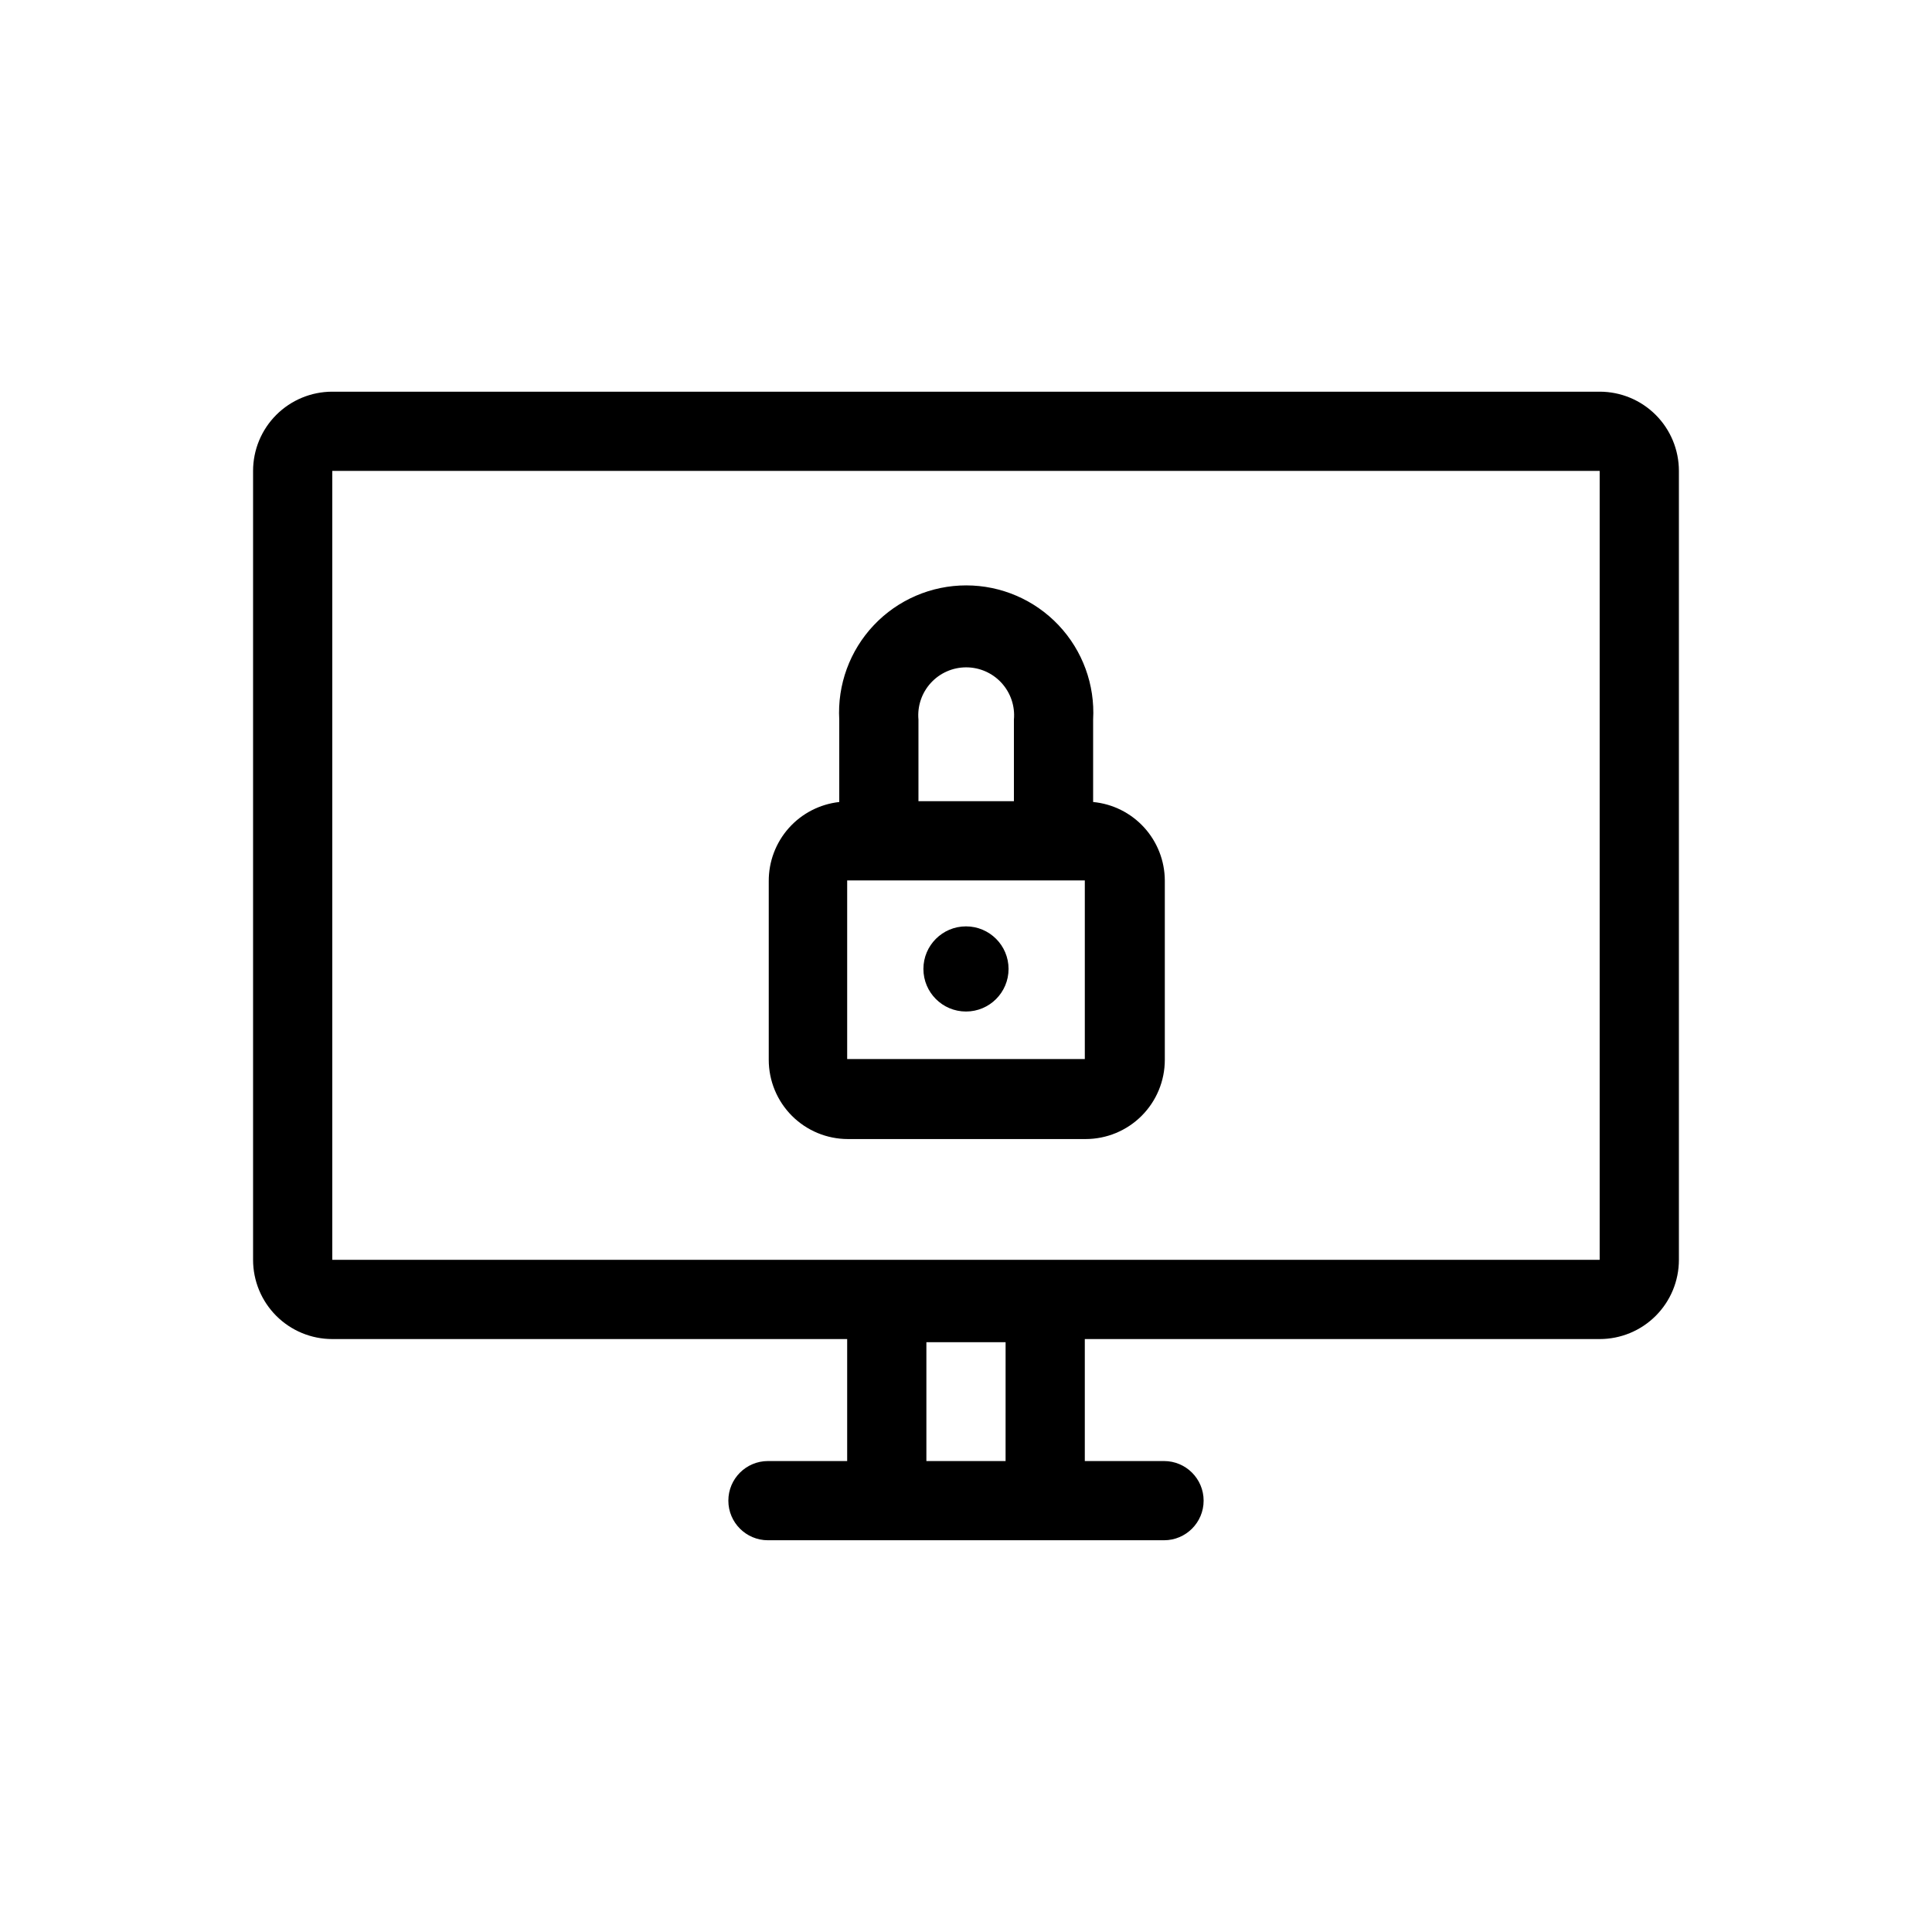 <?xml version="1.0" encoding="UTF-8"?>
<!-- The Best Svg Icon site in the world: iconSvg.co, Visit us! https://iconsvg.co -->
<svg fill="#000000" width="800px" height="800px" version="1.1" viewBox="144 144 512 512" xmlns="http://www.w3.org/2000/svg">
 <path d="m567.93 247.8h-335.87c-5.566 0-10.906 2.215-14.844 6.148-3.938 3.938-6.148 9.277-6.148 14.844v209.08c0 5.566 2.211 10.906 6.148 14.844s9.277 6.148 14.844 6.148h136.45v32.328h-20.992c-5.797 0-10.496 4.699-10.496 10.496 0 5.797 4.699 10.496 10.496 10.496h104.96c5.797 0 10.496-4.699 10.496-10.496 0-5.797-4.699-10.496-10.496-10.496h-20.992v-32.328h136.45c5.57 0 10.91-2.211 14.844-6.148 3.938-3.938 6.148-9.277 6.148-14.844v-209.08c0-5.566-2.211-10.906-6.148-14.844-3.934-3.934-9.273-6.148-14.844-6.148zm-157.44 283.39h-20.988v-31.488h20.992zm-178.43-53.32v-209.08h335.87v209.08zm201.63-121.33v-21.832c0.516-9.25-2.797-18.301-9.16-25.031-6.363-6.731-15.219-10.543-24.48-10.543s-18.117 3.812-24.48 10.543c-6.363 6.731-9.676 15.781-9.16 25.031v21.832c-5.156 0.57-9.922 3.031-13.371 6.906-3.449 3.879-5.344 8.895-5.312 14.082v47.34c0 5.566 2.215 10.906 6.148 14.844 3.938 3.938 9.277 6.148 14.844 6.148h62.977c5.57 0 10.906-2.211 14.844-6.148s6.148-9.277 6.148-14.844v-47.547c-0.027-5.203-1.988-10.211-5.496-14.051-3.512-3.84-8.32-6.238-13.5-6.731zm-46.289-21.832c-0.324-3.555 0.863-7.082 3.269-9.719 2.406-2.637 5.809-4.137 9.379-4.137 3.57 0 6.973 1.5 9.379 4.137 2.406 2.637 3.594 6.164 3.269 9.719v21.621h-25.297zm-18.891 89.949v-47.336h62.977v47.336zm31.488-12.594c-6.234 0-11.285-5.055-11.285-11.285 0-6.231 5.051-11.281 11.285-11.281 6.231 0 11.281 5.051 11.281 11.281 0 6.231-5.051 11.285-11.281 11.285z"/>
</svg>